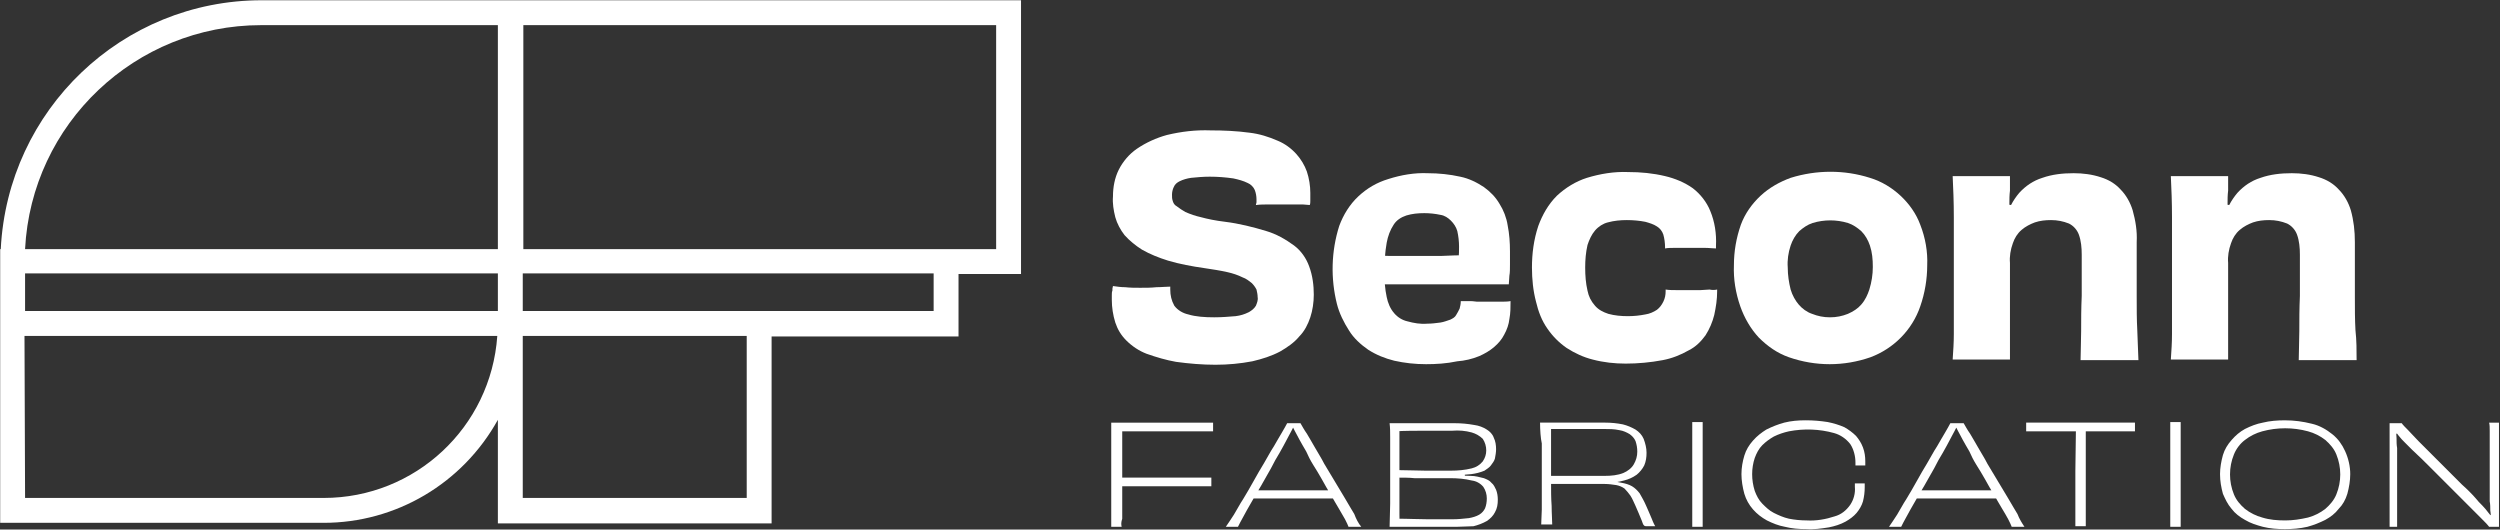<?xml version="1.0" encoding="utf-8"?>
<!-- Generator: Adobe Illustrator 28.1.0, SVG Export Plug-In . SVG Version: 6.00 Build 0)  -->
<svg version="1.1" id="Layer_1" xmlns="http://www.w3.org/2000/svg" xmlns:xlink="http://www.w3.org/1999/xlink" x="0px" y="0px"
	 viewBox="0 0 432 91.5" style="enable-background:new 0 0 432 91.5;" xml:space="preserve">
<rect x="0" y="0" width="432" height="91.5" fill="#333333" stroke="none"/>
<style type="text/css">
	.st0{fill:#FFFFFF;}
</style>
<g id="Group_203_00000175313309267574232240000017635483806833887110_" transform="translate(-1776.467 460.545)">
	<g id="Group_105_00000022544755421660136830000013783582974954569856_" transform="translate(1911.289 -444.414)">
		<path id="Path_81_00000153706417754767178720000014841840577872396703_" class="st0" d="M75,38.7c1.3,0,2.5-0.1,3.7-0.2
			c0.8-0.1,1.5-0.3,2.3-0.7c0.5-0.3,0.9-0.6,1.2-1.1c0.2-0.5,0.4-1,0.3-1.5c0-0.4-0.1-0.9-0.2-1.3c-0.2-0.4-0.5-0.8-0.8-1.1
			c-0.5-0.4-1-0.8-1.6-1c-0.8-0.4-1.7-0.7-2.6-0.9c-1.3-0.3-2.7-0.5-4-0.7c-2.1-0.3-4.3-0.7-6.3-1.3c-1.6-0.5-3.1-1.1-4.5-1.9
			c-1.1-0.7-2.1-1.5-3-2.5c-0.7-0.9-1.3-2-1.6-3.1c-0.3-1.2-0.5-2.4-0.4-3.6c0-1.6,0.3-3.2,1-4.6c0.7-1.4,1.8-2.7,3.1-3.6
			c1.6-1.1,3.4-1.9,5.2-2.4c2.5-0.6,5-0.9,7.6-0.8c2.2,0,4.5,0.1,6.7,0.4c1.7,0.2,3.3,0.7,4.9,1.4c1.2,0.5,2.3,1.3,3.2,2.3
			c0.8,0.9,1.4,1.9,1.8,3c0.4,1.2,0.6,2.5,0.6,3.7v0.7c0,0.3,0,0.5,0,0.7c0,0.2,0,0.5-0.1,0.7c-0.3,0-0.8-0.1-1.2-0.1
			c-0.5,0-1,0-1.5,0h-4.4c-0.7,0-1.5,0-2.2,0.1c0-0.2,0.1-0.3,0.1-0.5v-0.5c0-0.5-0.1-1.1-0.3-1.6c-0.2-0.5-0.7-1-1.2-1.2
			c-0.8-0.4-1.6-0.6-2.5-0.8c-1.4-0.2-2.7-0.3-4.1-0.3c-1.1,0-2.2,0.1-3.2,0.2c-0.7,0.1-1.4,0.3-2,0.6c-0.4,0.2-0.8,0.5-1,1
			c-0.2,0.4-0.3,0.9-0.3,1.3c0,0.4,0,0.7,0.1,1c0.1,0.4,0.3,0.8,0.7,1c0.5,0.4,1,0.7,1.5,1c0.9,0.4,1.8,0.7,2.7,0.9
			c1.1,0.3,2.5,0.6,4.2,0.8c2.4,0.3,4.8,0.9,7.1,1.6c1.7,0.5,3.3,1.4,4.8,2.5c1.2,0.9,2.1,2.2,2.6,3.6c0.6,1.6,0.8,3.3,0.8,4.9
			c0,1.3-0.2,2.7-0.6,3.9c-0.4,1.2-1,2.4-1.9,3.3c-0.9,1.1-2.1,1.9-3.3,2.6c-1.5,0.8-3.1,1.3-4.8,1.7c-2.1,0.4-4.2,0.6-6.4,0.6
			c-2.3,0-4.6-0.2-6.8-0.5c-1.7-0.3-3.4-0.8-5.1-1.4c-1.3-0.5-2.5-1.3-3.5-2.3c-0.9-0.9-1.5-1.9-1.9-3.1c-0.4-1.3-0.6-2.6-0.6-3.9
			c0-0.3,0-0.6,0-0.8c0-0.3,0-0.6,0.1-0.8c0-0.3,0-0.5,0.1-0.8c0.7,0.1,1.4,0.2,2.1,0.2c0.9,0.1,1.7,0.1,2.6,0.1c1,0,1.9,0,2.8-0.1
			c0.9,0,1.7-0.1,2.4-0.1v0.5c0,1,0.2,1.9,0.7,2.8c0.6,0.8,1.5,1.3,2.4,1.5C71.8,38.6,73.4,38.7,75,38.7"/>
		<path id="Path_82_00000099640473929239901280000015465071153458217607_" class="st0" d="M111.6,46.8c-1.9,0-3.7-0.2-5.5-0.6
			c-1.6-0.4-3.1-1-4.5-1.9c-1.3-0.9-2.5-2-3.3-3.3c-0.9-1.4-1.7-3-2.1-4.6c-1.1-4.4-1-9.1,0.4-13.5c0.7-1.9,1.8-3.7,3.3-5.1
			c1.5-1.4,3.2-2.4,5.2-3c2.2-0.7,4.5-1.1,6.8-1c1.9,0,3.8,0.2,5.6,0.6c1.5,0.3,2.9,1,4.1,1.8c1.1,0.8,2,1.7,2.7,2.9
			c0.7,1.1,1.2,2.4,1.4,3.7c0.3,1.5,0.4,3,0.4,4.5c0,0.8,0,1.6,0,2.3c0,0.7,0,1.4-0.1,1.9c0,0.5-0.1,1-0.1,1.5h-2.4
			c-0.9,0-1.9,0-3,0c-1.1,0-2.2,0-3.3,0h-7.4c-1.3,0-2.5,0-3.6,0c-1.1,0-2.1,0-2.9,0l0.3-5c0.9,0.1,1.7,0.1,2.6,0.1h2.6
			c0.9,0,1.8,0,2.7,0c0.9,0,1.8,0,2.6,0l2.5-0.1c0.8,0,1.6,0,2.3-0.1l-1.9,1.7c0.1-0.3,0.1-0.7,0.2-1.1c0.1-0.6,0.1-1.3,0.1-2
			c0-0.9-0.1-1.8-0.3-2.7c-0.2-0.7-0.6-1.3-1.1-1.8c-0.5-0.5-1.1-0.9-1.8-1c-0.9-0.2-1.9-0.3-2.8-0.3c-1.1,0-2.1,0.1-3.1,0.4
			c-0.9,0.3-1.7,0.8-2.2,1.6c-0.6,0.9-1,2-1.2,3.1c-0.3,1.7-0.4,3.4-0.4,5.1c0,1.5,0.1,2.9,0.4,4.3c0.2,1,0.6,2,1.3,2.8
			c0.6,0.7,1.4,1.2,2.3,1.4c1.1,0.3,2.2,0.5,3.4,0.4c0.8,0,1.5-0.1,2.3-0.2c0.6-0.1,1.1-0.3,1.7-0.5c0.4-0.2,0.8-0.4,1-0.8
			c0.2-0.3,0.4-0.7,0.6-1.1c0.1-0.4,0.2-0.8,0.2-1.3c0.4,0,0.8,0,1.3,0c0.5,0,0.9,0,1.5,0.1c0.5,0,1.1,0,1.6,0c0.9,0,1.7,0,2.4,0
			c0.7,0,1.3,0,1.8-0.1c0,1,0,2.1-0.2,3.1c-0.1,0.9-0.4,1.8-0.9,2.7c-0.4,0.8-1,1.5-1.7,2.1c-0.8,0.7-1.7,1.2-2.6,1.6
			c-1.2,0.5-2.5,0.8-3.8,0.9C115.1,46.7,113.3,46.8,111.6,46.8"/>
		<path id="Path_83_00000020386931529698220810000011570276238193250706_" class="st0" d="M161.9,33.9v0.3c0,1.4-0.2,2.7-0.5,4.1
			c-0.3,1.2-0.8,2.4-1.5,3.5c-0.8,1.1-1.7,2-2.9,2.6c-1.4,0.8-2.9,1.4-4.5,1.7c-2.1,0.4-4.3,0.6-6.4,0.6c-1.9,0-3.8-0.2-5.7-0.7
			c-1.6-0.4-3.1-1.1-4.5-2c-1.3-0.9-2.4-2-3.3-3.3c-1-1.4-1.6-3-2-4.7c-0.5-1.9-0.7-3.9-0.7-5.9c0-2.4,0.3-4.8,1.1-7.2
			c0.7-1.9,1.7-3.7,3.2-5.2c1.5-1.4,3.3-2.5,5.2-3.1c2.3-0.7,4.7-1.1,7.1-1c2.2,0,4.3,0.2,6.4,0.7c1.7,0.4,3.4,1.1,4.8,2.1
			c1.3,1,2.4,2.4,3,3.9c0.8,1.9,1.1,4,1,6v0.5c-0.5,0-1.2-0.1-2-0.1s-1.6,0-2.5,0c-0.8,0-1.6,0-2.4,0s-1.4,0-1.9,0.1
			c0-0.1,0-0.1,0-0.1c0,0,0,0,0-0.1c0-0.7-0.1-1.5-0.3-2.2c-0.2-0.6-0.6-1.1-1.1-1.4c-0.6-0.4-1.3-0.6-2-0.8c-1-0.2-2.1-0.3-3.2-0.3
			c-1.1,0-2.2,0.1-3.3,0.4c-0.8,0.2-1.6,0.7-2.2,1.4c-0.6,0.7-1,1.6-1.3,2.5c-0.3,1.3-0.4,2.6-0.4,3.9c0,1.4,0.1,2.7,0.4,4
			c0.2,1,0.6,1.8,1.3,2.6c0.6,0.7,1.4,1.1,2.3,1.4c1.1,0.3,2.2,0.4,3.4,0.4c1,0,2-0.1,3-0.3c0.7-0.1,1.4-0.4,2-0.8
			c0.5-0.4,0.8-0.8,1.1-1.4c0.3-0.6,0.4-1.2,0.4-1.8c0-0.1,0-0.1,0-0.2c0,0,0-0.1,0-0.1c0.6,0.1,1.3,0.1,2,0.1c0.8,0,1.5,0,2.3,0
			c0.6,0,1.1,0,1.7,0l1.6-0.1C161,34,161.5,34,161.9,33.9"/>
		<path id="Path_84_00000102535335202756857370000009011139819928246917_" class="st0" d="M198.2,29.7c0,2.4-0.4,4.8-1.2,7.1
			c-1.4,4.1-4.6,7.3-8.6,8.8c-4.6,1.6-9.5,1.6-14.1,0c-2-0.7-3.7-1.9-5.2-3.4c-1.4-1.5-2.5-3.4-3.2-5.4c-0.8-2.3-1.2-4.7-1.1-7.1
			c0-2.4,0.4-4.7,1.2-7c0.7-1.9,1.9-3.6,3.4-5c1.5-1.4,3.3-2.4,5.2-3.1c4.5-1.4,9.3-1.4,13.7,0c2,0.6,3.8,1.7,5.3,3.1
			c1.5,1.4,2.7,3.1,3.4,5C197.9,25,198.3,27.4,198.2,29.7 M188.8,30c0-1.3-0.1-2.5-0.5-3.7c-0.3-0.9-0.8-1.8-1.5-2.5
			c-0.7-0.6-1.4-1.1-2.3-1.4c-2-0.6-4.1-0.6-6.1,0c-0.9,0.3-1.6,0.8-2.3,1.4c-0.7,0.7-1.2,1.6-1.5,2.5c-0.4,1.2-0.6,2.5-0.5,3.8
			c0,1.3,0.2,2.6,0.5,3.8c0.3,1,0.8,1.9,1.4,2.6c0.6,0.7,1.4,1.3,2.3,1.6c1,0.4,2,0.6,3.1,0.6c1.1,0,2.1-0.2,3.1-0.6
			c0.9-0.4,1.7-0.9,2.3-1.6c0.7-0.8,1.1-1.7,1.4-2.6C188.6,32.6,188.8,31.3,188.8,30"/>
		<path id="Path_85_00000112621225963174218400000002085508976988967066_" class="st0" d="M234.7,46.1h-10c0-1.5,0.1-3.2,0.1-5
			c0-1.9,0-3.9,0.1-6.1c0-2.2,0-4.6,0-7.1c0-1.2-0.1-2.4-0.5-3.5c-0.3-0.8-0.9-1.5-1.7-1.9c-1-0.4-2-0.6-3.1-0.6
			c-1,0-1.9,0.1-2.8,0.4c-0.8,0.3-1.6,0.7-2.3,1.3c-0.7,0.6-1.2,1.4-1.5,2.3c-0.4,1.1-0.6,2.3-0.5,3.4v5.3c0,1.5,0,2.9,0,4
			c0,1.1,0,2.1,0,3c0,0.9,0,1.7,0,2.4c0,0.7,0,1.4,0,2h-9.9c0.1-1.5,0.2-2.9,0.2-4.4c0-1.5,0-3.1,0-4.9v-6.3c0-3.4,0-6.4,0-9
			c0-2.6-0.1-5-0.2-7.1h9.9c0,0.8,0,1.7,0,2.5c-0.1,0.8-0.1,1.5-0.1,2.3s0,1.7,0,2.8l-0.3-2.7l1.2,0.2l-1.5,2.3
			c0.4-1.7,1.2-3.2,2.3-4.5c1.1-1.2,2.4-2.1,4-2.6c1.7-0.6,3.5-0.8,5.4-0.8c1.6,0,3.2,0.2,4.7,0.7c1.3,0.4,2.5,1.1,3.4,2.1
			c1,1,1.7,2.3,2.1,3.6c0.5,1.8,0.8,3.6,0.7,5.5v3c0,0.9,0,1.7,0,2.4c0,0.8,0,1.5,0,2.1v2c0,2,0,3.9,0.1,5.7
			C234.6,42.7,234.6,44.4,234.7,46.1"/>
		<path id="Path_86_00000080928389669793283280000013888760218663385758_" class="st0" d="M272.4,46.1h-10c0-1.5,0.1-3.2,0.1-5
			c0-1.9,0-3.9,0.1-6.1c0-2.2,0-4.6,0-7.1c0-1.2-0.1-2.4-0.5-3.5c-0.3-0.8-0.9-1.5-1.7-1.9c-1-0.4-2-0.6-3.1-0.6
			c-1,0-1.9,0.1-2.8,0.4c-0.8,0.3-1.6,0.7-2.3,1.3c-0.7,0.6-1.2,1.4-1.5,2.3c-0.4,1.1-0.6,2.3-0.5,3.4v5.3c0,1.5,0,2.9,0,4
			c0,1.1,0,2.1,0,3c0,0.9,0,1.7,0,2.4c0,0.7,0,1.4,0,2h-9.9c0.1-1.5,0.2-2.9,0.2-4.4c0-1.5,0-3.1,0-4.9v-6.3c0-3.4,0-6.4,0-9
			s-0.1-5-0.2-7.1h9.9c0,0.8,0,1.7,0,2.5c-0.1,0.8-0.1,1.5-0.1,2.3c0,0.8,0,1.7,0,2.8l-0.3-2.7l1.2,0.2l-1.5,2.3
			c0.4-1.7,1.2-3.2,2.3-4.5c1.1-1.2,2.4-2.1,4-2.6c1.7-0.6,3.5-0.8,5.4-0.8c1.6,0,3.2,0.2,4.7,0.7c1.3,0.4,2.5,1.1,3.4,2.1
			c1,1,1.7,2.3,2.1,3.6c0.5,1.8,0.7,3.6,0.7,5.5v3c0,0.9,0,1.7,0,2.4c0,0.8,0,1.4,0,2.1v2c0,2,0,3.9,0.1,5.7
			C272.4,42.7,272.4,44.4,272.4,46.1"/>
		<path id="Path_87_00000008851299710314343890000007351557861528677790_" class="st0" d="M59,74.9h-1.8c0-0.8,0-1.7,0-2.6
			c0-0.9,0-1.9,0-2.9c0-1,0-2.2,0-3.5v-2.7c0-0.8,0-1.6,0-2.3c0-0.7,0-1.4,0-2.1c0-0.7,0-1.3,0-1.9h17.6c0,0.1,0,0.2,0,0.3
			s0,0.2,0,0.4c0,0.1,0,0.2,0,0.4c0,0.2,0,0.3,0,0.4c-2,0-4,0-5.9,0l-5.6,0c-1.8,0-3.4,0-4.9,0l0.7-0.9c0,0.3,0,0.6,0,1.1v11
			c0,0.7,0,1.4,0,2.1s0,1.3,0,1.8C58.9,74.1,58.9,74.5,59,74.9 M58.4,67.8v-1.4h8.4c2.7,0,5.3,0,7.7,0c0,0.1,0,0.2,0,0.3v1.2
			c-1.6,0-3.3,0-5,0c-1.8,0-3.6,0-5.5,0H58.4z"/>
		<path id="Path_88_00000031203888191923736960000014332546474558798468_" class="st0" d="M100.4,74.9h-2.2
			c-0.1-0.3-0.3-0.7-0.6-1.3c-0.3-0.5-0.7-1.2-1.1-1.9c-0.4-0.7-0.9-1.5-1.4-2.4c-0.5-0.8-1-1.7-1.5-2.6c-0.5-0.9-1-1.7-1.5-2.5
			c-0.5-0.8-0.9-1.6-1.2-2.3c-0.5-0.8-0.9-1.6-1.2-2.1c-0.3-0.6-0.6-1.1-0.8-1.5c-0.2-0.4-0.4-0.8-0.6-1.1l0.9,0.5H88l0.9-0.4
			c-0.2,0.3-0.4,0.7-0.6,1.1c-0.2,0.4-0.5,0.9-0.8,1.5c-0.3,0.6-0.7,1.3-1.2,2.2c-0.5,0.8-1,1.7-1.5,2.7c-0.6,1-1.1,2-1.7,3
			c-0.6,1-1.2,2-1.7,2.9c-0.5,0.9-1,1.7-1.4,2.5c-0.4,0.7-0.7,1.3-0.9,1.7h-2.1c0.4-0.6,0.9-1.3,1.4-2.1c0.5-0.8,1-1.8,1.6-2.7
			c0.6-1,1.2-2,1.8-3.1c0.6-1.1,1.2-2.1,1.8-3.1c0.6-1,1.1-2,1.7-2.9c0.5-0.9,1-1.7,1.4-2.4c0.4-0.7,0.7-1.2,0.9-1.6h2.3
			c0.3,0.5,0.6,1.1,1.1,1.8c0.4,0.7,0.9,1.5,1.4,2.4c0.5,0.9,1.1,1.8,1.6,2.8c0.6,1,1.2,2,1.8,3c0.6,1,1.2,2,1.8,3
			c0.6,1,1.1,1.9,1.6,2.7C99.5,73.5,99.9,74.3,100.4,74.9 M81.2,68.6c0.4,0,1,0,1.6,0c0.6,0,1.3,0,2,0h7.6c0.7,0,1.4,0,2,0
			c0.6,0,1.2,0,1.7,0l0,1.4c-0.7,0-1.3,0-2,0c-0.7,0-1.3,0-2,0H85c-0.7,0-1.3,0-2,0c-0.6,0-1.3,0-1.9,0L81.2,68.6z"/>
		<path id="Path_89_00000082369611381723428800000016773639232401620138_" class="st0" d="M116.9,74.9h-11.6c0-1.2,0.1-2.6,0.1-4
			c0-1.4,0-3.1,0-5c0-1.3,0-2.5,0-3.5c0-1.1,0-2,0-2.9c0-0.9,0-1.7-0.1-2.5h11.3c1.1,0,2.2,0.1,3.3,0.3c0.8,0.1,1.6,0.4,2.2,0.8
			c0.5,0.3,1,0.8,1.2,1.4c0.3,0.6,0.4,1.3,0.4,2c0,0.5-0.1,1.1-0.2,1.6c-0.1,0.4-0.4,0.8-0.7,1.2c-0.3,0.4-0.7,0.6-1.1,0.9
			c-0.7,0.3-1.5,0.5-2.3,0.6c-1,0.1-2.1,0.2-3.4,0.2l2.3-0.3v0.6l-2.3-0.3c1.3,0,2.4,0.1,3.3,0.1c0.8,0,1.5,0.2,2.3,0.4
			c0.5,0.2,1,0.4,1.3,0.8c0.4,0.3,0.6,0.8,0.8,1.2c0.2,0.5,0.3,1.1,0.3,1.7c0,0.8-0.1,1.5-0.5,2.2c-0.3,0.6-0.8,1.1-1.4,1.5
			c-0.7,0.4-1.5,0.7-2.3,0.9C118.9,74.8,117.9,74.9,116.9,74.9 M106.5,66.4l0-1.3c1.8,0,3.5,0.1,5,0.1c1.6,0,3.1,0,4.4,0
			c1.2,0,2.4-0.1,3.6-0.4c0.8-0.2,1.4-0.6,1.9-1.2c0.4-0.6,0.6-1.2,0.6-1.9c0-0.7-0.2-1.4-0.6-2c-0.5-0.5-1.2-0.9-1.9-1.1
			c-1.1-0.3-2.2-0.4-3.4-0.3h-4.7c-1.6,0-3.4,0-5.2,0.1l0.8-0.7c0,0.4,0,0.9,0,1.5c0,0.6,0,1.2,0,2c0,0.7,0,1.5,0,2.3v7.1
			c0,0.8,0,1.5,0,2.1c0,0.7,0,1.2,0.1,1.7l-0.6-0.9c2,0,3.8,0.1,5.4,0.1c1.6,0,3,0,4.3,0c0.9,0,1.9-0.1,2.8-0.2
			c0.6-0.1,1.3-0.3,1.8-0.6c0.5-0.3,0.8-0.7,1-1.1c0.2-0.5,0.3-1.1,0.3-1.7c0-0.7-0.2-1.4-0.6-2c-0.5-0.6-1.2-1-2-1.1
			c-1.2-0.3-2.5-0.4-3.7-0.4h-2.9c-1.1,0-2.2,0-3.3,0C108.7,66.4,107.6,66.4,106.5,66.4"/>
		<path id="Path_90_00000077289286368756178940000004984533564114498692_" class="st0" d="M131.3,56.9h11.3c1,0,2,0.1,3,0.3
			c0.8,0.2,1.5,0.5,2.2,0.9c0.6,0.4,1.1,0.9,1.4,1.6c0.3,0.8,0.5,1.6,0.5,2.4c0,0.8-0.1,1.5-0.4,2.2c-0.3,0.6-0.8,1.2-1.3,1.6
			c-0.7,0.5-1.4,0.8-2.2,1c-1,0.3-2.1,0.4-3.2,0.4l2.1-0.6v0.7l-2-0.4c0.9,0,1.8,0.1,2.7,0.3c0.6,0.1,1.3,0.3,1.8,0.6
			c0.5,0.3,0.9,0.7,1.3,1.2c0.4,0.7,0.8,1.4,1.1,2.1c0.3,0.6,0.5,1.2,0.7,1.6c0.2,0.5,0.4,0.9,0.5,1.2c0.1,0.3,0.3,0.6,0.4,0.8h-1.5
			c-0.1,0-0.3,0-0.4-0.1c-0.1-0.1-0.2-0.2-0.2-0.3c-0.1-0.1-0.1-0.3-0.2-0.5c-0.4-1-0.8-1.9-1.1-2.6c-0.3-0.6-0.5-1.2-0.9-1.8
			c-0.3-0.4-0.6-0.8-1-1.2c-0.4-0.3-0.9-0.5-1.4-0.6c-0.7-0.1-1.3-0.2-2-0.2h-1.9c-0.6,0-1.3,0-1.9,0c-0.6,0-1.3,0-1.9,0h-3.8l0-1.4
			c0.2,0,0.6,0,1.2,0c0.6,0,1.3,0,2.2,0c0.9,0,1.8,0,2.9,0h3.2c1.1,0,2.2-0.1,3.2-0.5c0.7-0.3,1.4-0.8,1.8-1.5
			c0.4-0.7,0.6-1.4,0.6-2.2c0-0.6-0.1-1.2-0.3-1.8c-0.2-0.5-0.6-0.9-1-1.2c-0.5-0.3-1.1-0.6-1.8-0.7c-0.9-0.2-1.8-0.2-2.7-0.2h-1.3
			c-0.5,0-1.1,0-1.7,0l-1.9,0l-1.9,0l-1.6,0c-0.5,0-0.9,0-1.2,0l0.5-0.8c0,1.7,0,3.4,0,5.1c0,1.7,0,3.3,0,4.8c0,1.5,0,2.9,0.1,4.2
			c0,1.3,0.1,2.4,0.1,3.2h-1.9c0-0.9,0.1-1.8,0.1-2.6c0-0.9,0-1.8,0-2.9c0-1,0-2.2,0-3.5c0-1.9,0-3.6,0-5
			C131.4,59.6,131.3,58.2,131.3,56.9"/>
		<path id="Path_91_00000103225669960582474910000012834190532354548669_" class="st0" d="M159.4,74.9h-1.8c0-0.7,0-1.4,0-2.1
			c0-0.7,0-1.4,0-2.1c0-0.7,0-1.4,0-2.2v-5.2c0-0.8,0-1.5,0-2.3c0-0.7,0-1.4,0-2.1c0-0.7,0-1.4,0-2.1h1.8c0,0.7,0,1.4,0,2
			c0,0.7,0,1.3,0,2v9.7c0,0.7,0,1.4,0,2.1C159.4,73.5,159.4,74.2,159.4,74.9"/>
		<path id="Path_92_00000010269234962322797710000015422751697244767907_" class="st0" d="M185.8,64.4c0-0.1,0-0.1,0-0.2
			c0-0.1,0-0.1,0-0.2c0-0.1,0-0.1,0-0.2c0-1.1-0.3-2.3-0.9-3.2c-0.7-0.9-1.7-1.6-2.8-1.9c-2.5-0.7-5.2-0.8-7.8-0.3
			c-0.9,0.2-1.8,0.5-2.6,0.9c-0.7,0.4-1.4,0.9-2,1.5c-0.6,0.6-1,1.4-1.3,2.2c-0.6,1.8-0.6,3.8,0,5.7c0.3,0.8,0.7,1.6,1.3,2.2
			c0.6,0.6,1.2,1.2,2,1.6c0.8,0.4,1.7,0.8,2.6,1c1,0.2,2.1,0.3,3.1,0.3c1.6,0.1,3.3-0.2,4.8-0.7c1.1-0.3,2-1,2.7-2
			c0.6-0.9,0.9-2,0.8-3.1v-0.6h1.7v0.7c0,0.8-0.1,1.6-0.3,2.4c-0.2,0.7-0.6,1.4-1.1,2c-0.5,0.6-1.2,1.1-1.9,1.5
			c-0.9,0.5-1.9,0.8-2.9,1c-1.3,0.2-2.6,0.4-3.9,0.3c-1.3,0-2.5-0.1-3.7-0.4c-1.1-0.2-2.1-0.6-3.1-1.1c-0.9-0.5-1.7-1.1-2.4-1.9
			c-0.7-0.8-1.2-1.7-1.5-2.7c-0.3-1.1-0.5-2.3-0.5-3.4c0-1.1,0.2-2.2,0.5-3.2c0.3-1,0.8-1.8,1.5-2.6c0.7-0.8,1.5-1.4,2.3-1.9
			c1-0.5,2-0.9,3.1-1.2c1.2-0.3,2.4-0.4,3.7-0.4c1.3,0,2.5,0.1,3.8,0.3c1,0.2,2,0.5,2.9,0.9c0.7,0.4,1.4,0.9,2,1.5
			c0.5,0.6,0.9,1.2,1.2,2c0.3,0.8,0.4,1.6,0.4,2.4v0.5c0,0.1,0,0.2,0,0.2H185.8L185.8,64.4z"/>
		<path id="Path_93_00000146477174093930455340000007239922467082369923_" class="st0" d="M215,74.9h-2.2c-0.1-0.3-0.3-0.7-0.6-1.3
			s-0.7-1.2-1.1-1.9c-0.4-0.7-0.9-1.5-1.4-2.4c-0.5-0.8-1-1.7-1.5-2.6c-0.5-0.9-1-1.7-1.5-2.5c-0.5-0.8-0.9-1.6-1.2-2.3
			c-0.5-0.8-0.9-1.6-1.2-2.1c-0.3-0.6-0.6-1.1-0.8-1.5c-0.2-0.4-0.4-0.8-0.6-1.1l0.9,0.5h-1.2l0.9-0.4c-0.2,0.3-0.4,0.7-0.6,1.1
			c-0.2,0.4-0.5,0.9-0.8,1.5c-0.3,0.6-0.7,1.3-1.2,2.2c-0.5,0.8-1,1.7-1.5,2.7c-0.6,1-1.1,2-1.7,3c-0.6,1-1.2,2-1.7,2.9
			c-0.5,0.9-1,1.7-1.4,2.5c-0.4,0.7-0.7,1.3-0.9,1.7h-2.1c0.4-0.6,0.9-1.3,1.4-2.1c0.5-0.8,1-1.8,1.6-2.7c0.6-1,1.2-2,1.8-3.1
			c0.6-1.1,1.2-2.1,1.8-3.1c0.6-1,1.1-2,1.7-2.9c0.5-0.9,1-1.7,1.4-2.4c0.4-0.7,0.7-1.2,0.9-1.6h2.3c0.3,0.5,0.6,1.1,1.1,1.8
			c0.4,0.7,0.9,1.5,1.4,2.4c0.5,0.9,1.1,1.8,1.6,2.8c0.6,1,1.2,2,1.8,3c0.6,1,1.2,2,1.8,3c0.6,1,1.1,1.9,1.6,2.7
			C214.1,73.5,214.6,74.3,215,74.9 M195.8,68.6c0.4,0,1,0,1.6,0c0.6,0,1.3,0,2,0h7.6c0.7,0,1.4,0,2,0c0.6,0,1.2,0,1.7,0l0,1.4
			c-0.7,0-1.3,0-2,0c-0.7,0-1.3,0-2,0h-7.2c-0.7,0-1.3,0-2,0c-0.6,0-1.3,0-1.9,0L195.8,68.6z"/>
		<path id="Path_94_00000079462695033333443690000015545731759953411996_" class="st0" d="M215.4,56.9h18.7v1.5c-1.1,0-2.3,0-3.4,0
			l-3.2,0c-1,0-1.9,0-2.8,0c-1.3,0-2.7,0-4.4,0c-1.6,0-3.3,0-5,0V56.9z M223.9,57.8h1.7v3.8c0,1.3,0,2.5,0,3.7c0,1.2,0,2.3,0,3.3
			c0,1,0,2,0,2.8c0,0.8,0,1.6,0,2.1c0,0.4,0,0.9,0,1.3h-1.8c0-0.3,0-0.7,0-1.3c0-0.6,0-1.3,0-2.1c0-0.8,0-1.8,0-2.8s0-2.1,0-3.3
			L223.9,57.8L223.9,57.8z"/>
		<path id="Path_95_00000126317143779361928460000005249923475140815264_" class="st0" d="M242,74.9h-1.8c0-0.7,0-1.4,0-2.1
			c0-0.7,0-1.4,0-2.1c0-0.7,0-1.4,0-2.2v-5.2c0-0.8,0-1.5,0-2.3c0-0.7,0-1.4,0-2.1c0-0.7,0-1.4,0-2.1h1.8c0,0.7,0,1.4,0,2
			c0,0.7,0,1.3,0,2v9.7c0,0.7,0,1.4,0,2.1S242,74.2,242,74.9"/>
		<path id="Path_96_00000101101127288611846300000018443391750397170363_" class="st0" d="M271.3,65.8c0,1.1-0.2,2.3-0.5,3.4
			c-0.3,1-0.8,1.9-1.5,2.6c-0.6,0.8-1.4,1.4-2.3,1.9c-1,0.5-2,0.9-3.1,1.2c-1.3,0.3-2.6,0.4-3.9,0.4c-1.3,0-2.6-0.1-3.8-0.4
			c-1.1-0.3-2.1-0.6-3.1-1.2c-0.9-0.5-1.7-1.1-2.3-1.9c-0.7-0.8-1.1-1.7-1.5-2.6c-0.3-1.1-0.5-2.2-0.5-3.4c0-1.1,0.2-2.2,0.5-3.3
			c0.3-1,0.8-1.8,1.5-2.6c0.7-0.8,1.4-1.4,2.3-1.9c1-0.5,2-0.9,3.1-1.1c1.2-0.3,2.5-0.4,3.8-0.4c1.6,0,3.1,0.2,4.7,0.6
			c1.3,0.3,2.5,1,3.5,1.8c1,0.8,1.7,1.8,2.2,2.9C271,63.1,271.3,64.5,271.3,65.8 M260.1,73.8c1.3,0,2.6-0.2,3.9-0.5
			c1.1-0.3,2.1-0.8,3-1.5c0.8-0.7,1.5-1.5,1.9-2.5c0.9-2.2,0.9-4.7,0-6.9c-0.4-1-1.1-1.8-1.9-2.5c-0.9-0.7-1.9-1.2-3-1.5
			c-2.6-0.7-5.3-0.7-7.9,0c-1.1,0.3-2.1,0.8-3,1.5c-0.8,0.6-1.5,1.5-1.9,2.5c-0.9,2.2-0.9,4.7,0,6.9c0.4,1,1.1,1.8,1.9,2.5
			c0.9,0.7,1.9,1.2,3,1.5C257.4,73.7,258.7,73.8,260.1,73.8"/>
		<path id="Path_97_00000047058125931703691340000001702128969440410039_" class="st0" d="M278.1,74.9c0-1.2,0-2.5,0-3.9
			c0-1.4,0-3.1,0-5v-3.5c0-1.1,0-2.1,0-3c0-0.9,0-1.7,0-2.5h2.1c0.2,0.3,0.6,0.7,1.1,1.2c0.5,0.5,1.1,1.2,1.8,1.9
			c0.7,0.7,1.5,1.5,2.3,2.3c0.8,0.8,1.7,1.7,2.6,2.6c0.9,0.9,1.8,1.8,2.6,2.6c0.9,0.8,1.7,1.6,2.4,2.4c0.3,0.4,0.7,0.8,1.1,1.2
			c0.4,0.4,0.8,0.9,1.1,1.3c0.3,0.4,0.6,0.7,0.9,1.2l-1-0.6l0.8-0.4l-0.3,1c0-0.5,0-1-0.1-1.6c0-0.5,0-1.1-0.1-1.6
			c0-0.5,0-1.1,0-1.5c0-1,0-2,0-3c0-1,0-2,0-2.9c0-0.9,0-1.8,0-2.6c0-0.8,0-1.5,0-2.1c0-0.6,0-1.1-0.1-1.5h1.7c0,0.6,0,1.2,0,1.8
			c0,0.6,0,1.3,0,2.1c0,0.8,0,1.5,0,2.4c0,0.8,0,1.7,0,2.7c0,2,0,3.6,0,5c0,1.4,0,2.7,0,4h-1.7c-0.3-0.4-0.8-0.9-1.5-1.6
			c-0.7-0.7-1.5-1.5-2.4-2.4c-0.9-0.9-1.9-1.9-3-3c-1.1-1.1-2.1-2.1-3.2-3.2c-1.1-1.1-2.1-2.1-3.2-3.1c-0.4-0.4-0.8-0.8-1.2-1.2
			c-0.4-0.4-0.8-0.8-1.1-1.2c-0.3-0.4-0.6-0.8-0.9-1.1l1,0.6l-0.9,0.2l0.3-0.9c0,0.5,0.1,1.1,0.1,1.6c0,0.6,0,1.1,0.1,1.7
			c0,0.6,0,1.1,0,1.6V67c0,1.3,0,2.5,0,3.5c0,1,0,1.9,0,2.6c0,0.7,0,1.3,0,1.8L278.1,74.9z"/>
	</g>
	<path id="Union_1_00000079485601266839788640000017197522928123155092_" class="st0" d="M1862.5-370.2V-388
		c-6.1,11-17.6,17.8-30.1,17.8h-55.9v-47.3h0.1c1.2-24.1,21-43,45.1-43h131.2v47.3h-10.8v10.8h-32.3v32.3H1862.5z M1866.8-374.5
		h38.7v-28h-38.7V-374.5z M1780.8-374.5h51.6c15.8,0,28.9-12.2,30-28h-81.7L1780.8-374.5z M1937.8-406.8v-6.5h-71v6.5H1937.8z
		 M1780.8-406.8h81.7v-6.5h-81.7L1780.8-406.8z M1948.6-417.5v-38.7h-81.7v38.7L1948.6-417.5z M1862.5-417.5v-38.7h-40.9
		c-21.7,0-39.7,17-40.8,38.7L1862.5-417.5L1862.5-417.5z"/>
</g>
</svg>
